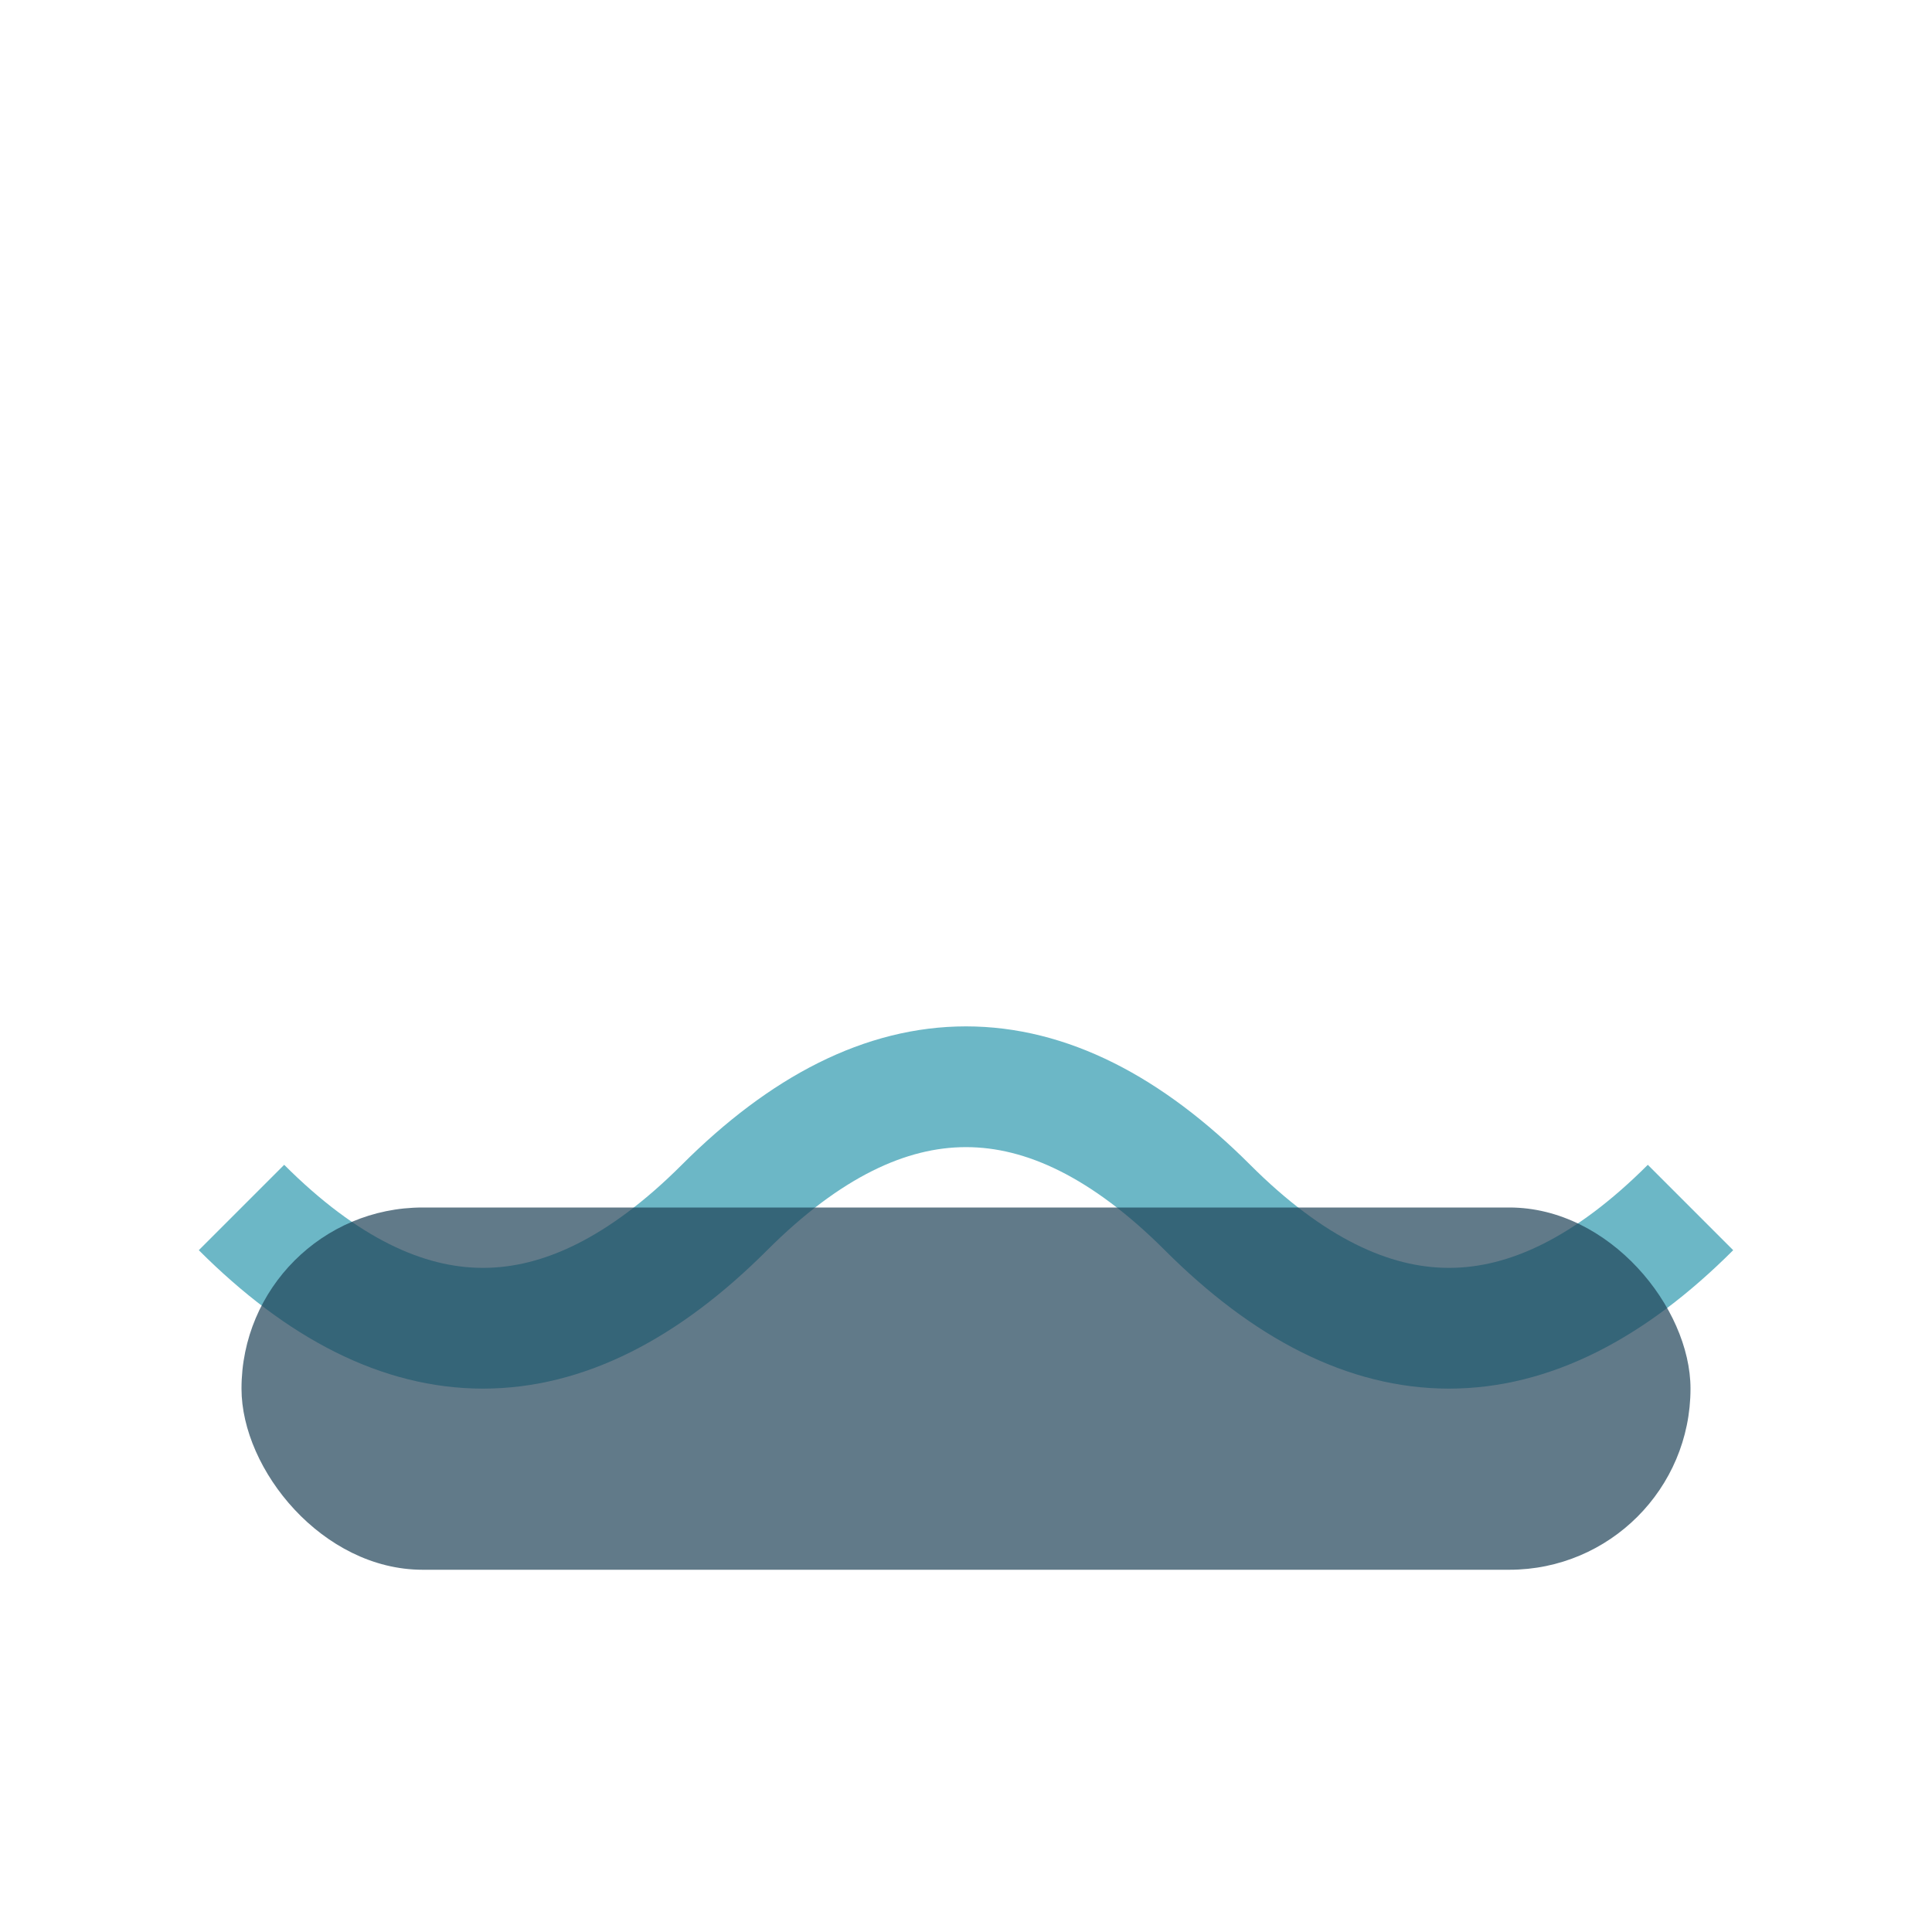 <?xml version="1.0" encoding="UTF-8"?>
<svg xmlns="http://www.w3.org/2000/svg" width="32" height="32" viewBox="0 0 32 32"><path d="M4 20 Q8 24 12 20 Q16 16 20 20 Q24 24 28 20" fill="none" stroke="#6CB7C6" stroke-width="2"/><rect x="4" y="20" width="24" height="6" rx="3" fill="#1F4257" opacity=".7"/></svg>